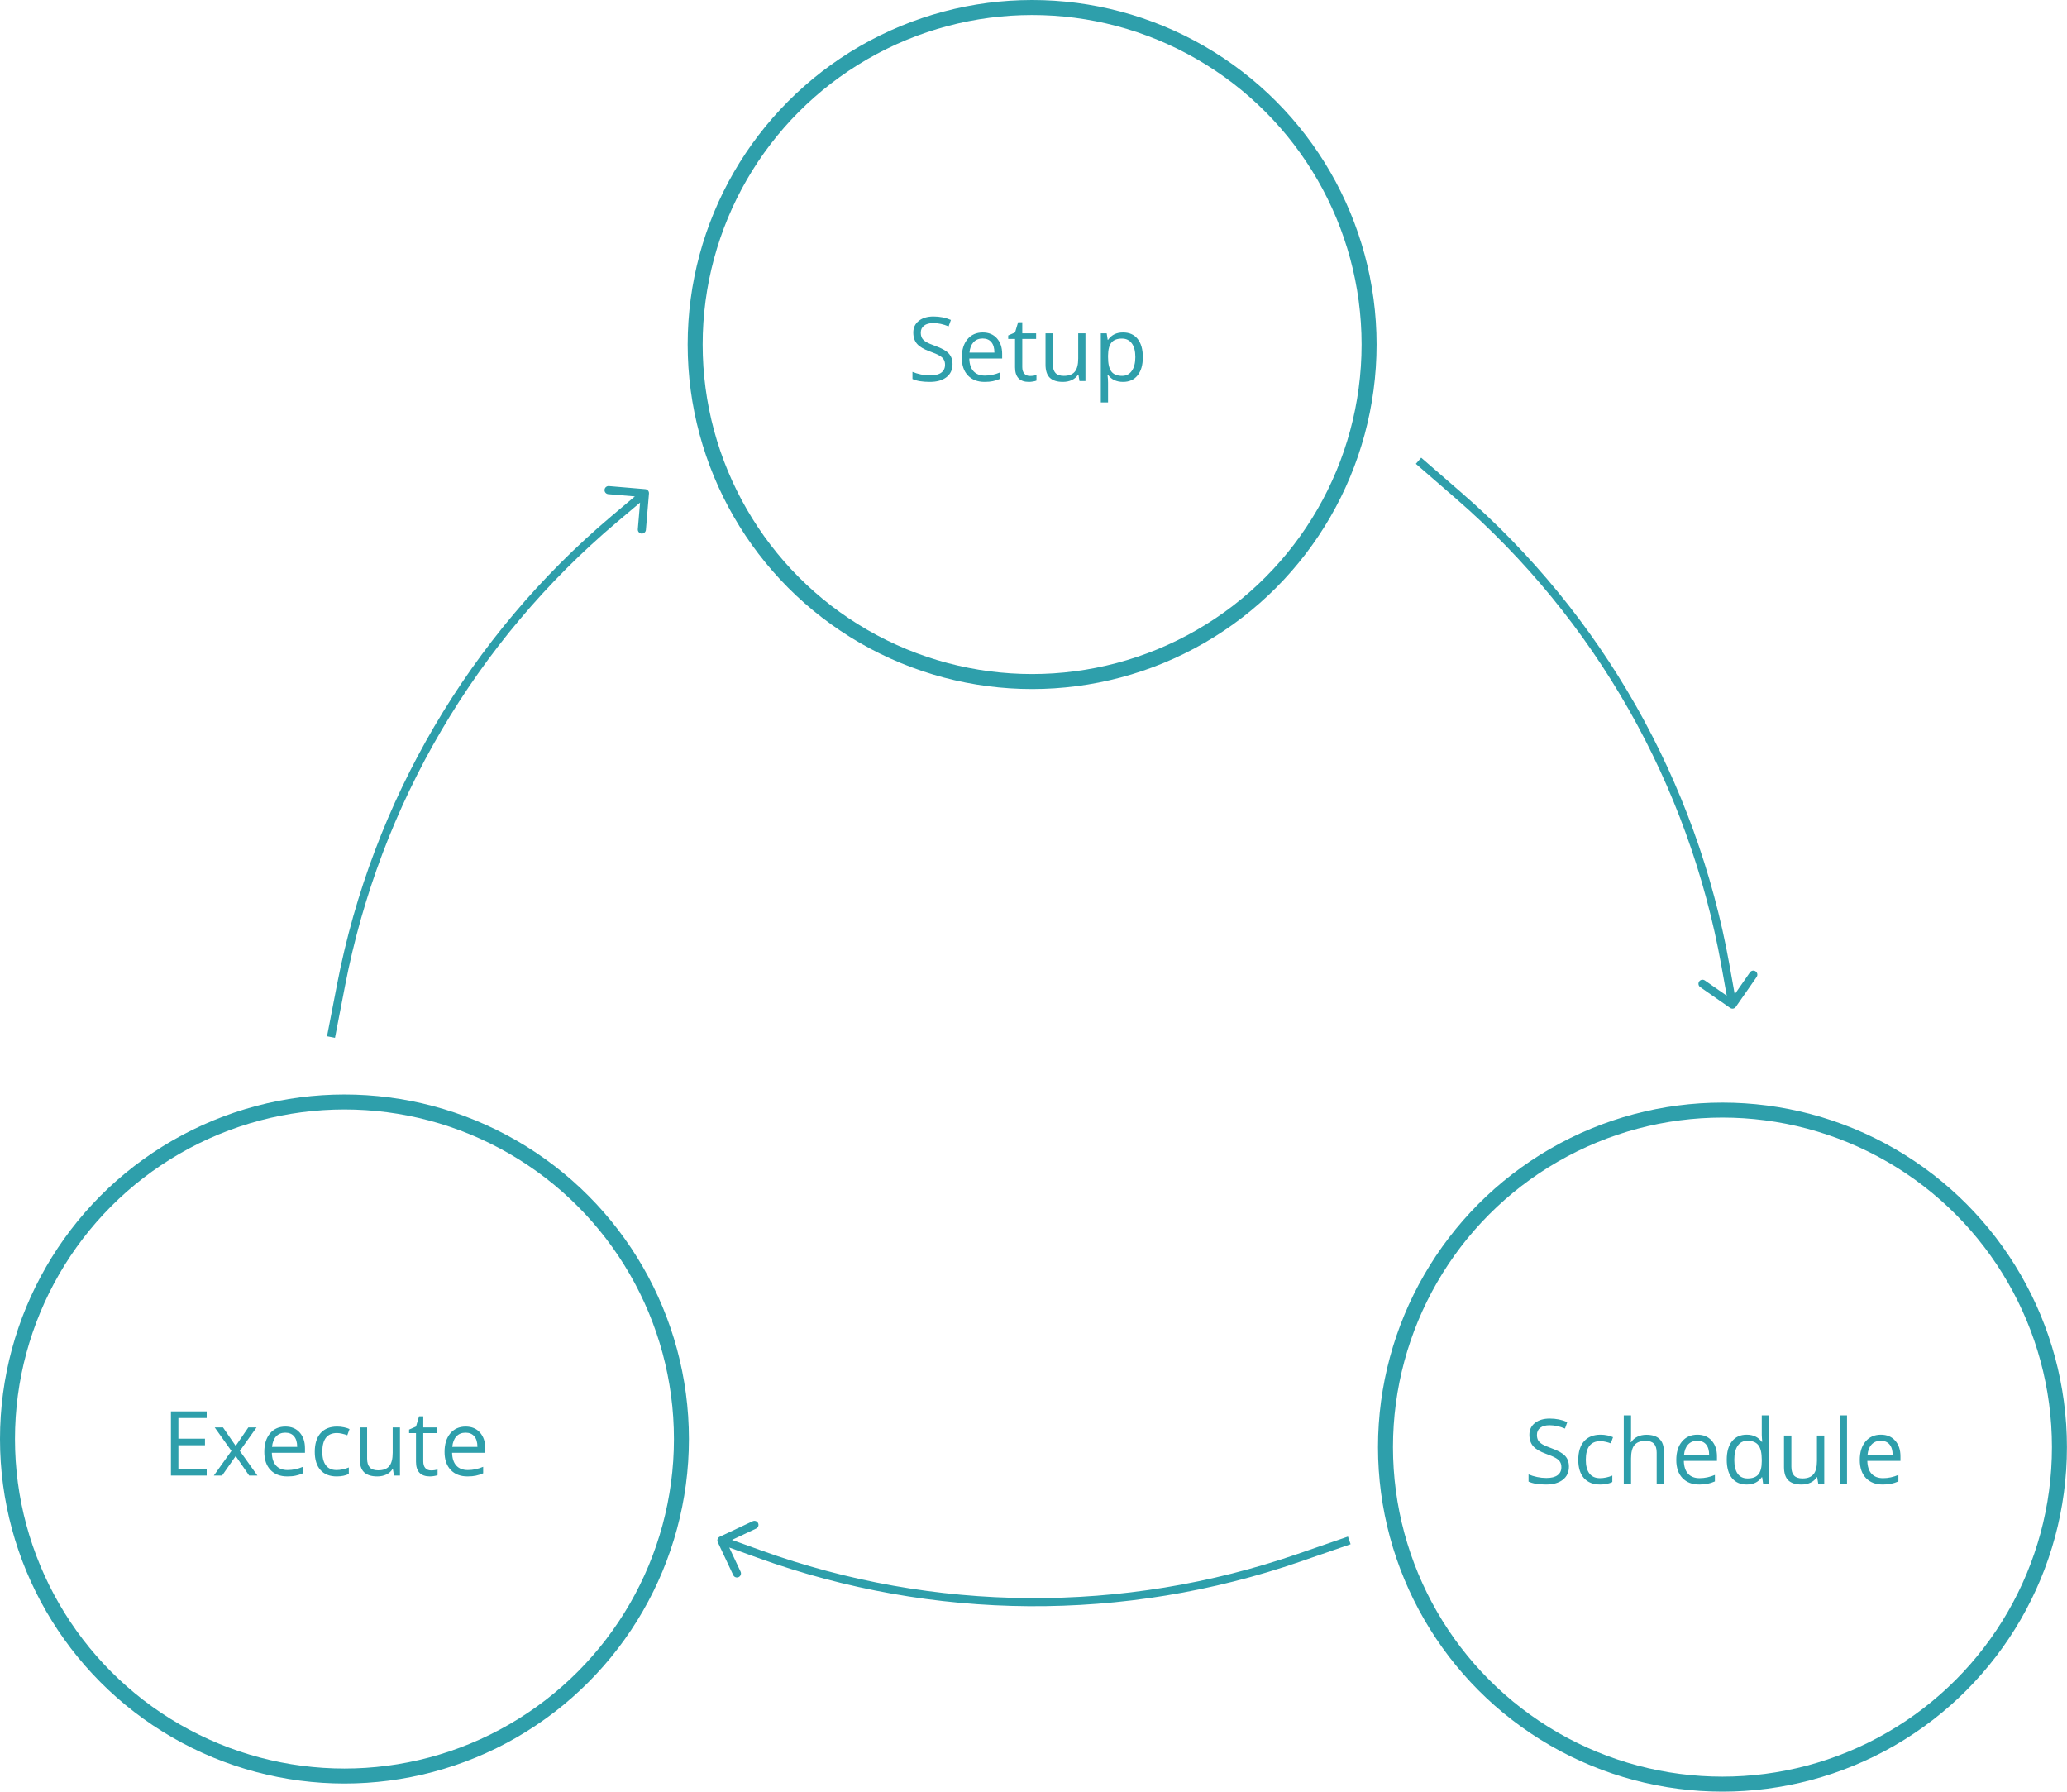 <?xml version="1.0" encoding="UTF-8"?>
<svg xmlns="http://www.w3.org/2000/svg" width="255" height="221" viewBox="0 0 255 221" fill="none">
  <circle cx="127.331" cy="42.495" r="41.57" stroke="#2E9FAB" stroke-width="1.85"></circle>
  <circle cx="212.495" cy="178.495" r="41.571" stroke="#2E9FAB" stroke-width="1.848"></circle>
  <circle cx="42.495" cy="177.495" r="41.571" stroke="#2E9FAB" stroke-width="1.848"></circle>
  <path d="M117.511 44.911C117.511 45.602 117.26 46.141 116.759 46.527C116.257 46.914 115.577 47.107 114.718 47.107C113.787 47.107 113.071 46.987 112.569 46.748V45.867C112.892 46.003 113.243 46.11 113.622 46.189C114.002 46.268 114.378 46.307 114.75 46.307C115.359 46.307 115.817 46.193 116.125 45.963C116.433 45.731 116.587 45.408 116.587 44.997C116.587 44.724 116.531 44.502 116.42 44.331C116.313 44.155 116.13 43.994 115.873 43.847C115.618 43.7 115.23 43.534 114.707 43.348C113.977 43.086 113.454 42.776 113.139 42.419C112.827 42.06 112.671 41.593 112.671 41.017C112.671 40.411 112.899 39.93 113.354 39.572C113.808 39.214 114.41 39.035 115.158 39.035C115.939 39.035 116.657 39.178 117.312 39.464L117.027 40.259C116.379 39.987 115.749 39.851 115.137 39.851C114.653 39.851 114.276 39.955 114.003 40.163C113.731 40.37 113.595 40.658 113.595 41.027C113.595 41.3 113.645 41.523 113.746 41.699C113.846 41.871 114.014 42.03 114.25 42.177C114.49 42.32 114.856 42.479 115.346 42.655C116.17 42.948 116.736 43.264 117.043 43.6C117.355 43.937 117.511 44.373 117.511 44.911ZM121.469 47.107C120.599 47.107 119.912 46.842 119.407 46.312C118.905 45.783 118.655 45.047 118.655 44.105C118.655 43.156 118.888 42.402 119.353 41.844C119.822 41.285 120.451 41.006 121.238 41.006C121.976 41.006 122.56 41.249 122.989 41.736C123.419 42.22 123.634 42.859 123.634 43.654V44.218H119.579C119.597 44.909 119.77 45.433 120.1 45.791C120.433 46.15 120.9 46.329 121.501 46.329C122.135 46.329 122.762 46.196 123.381 45.931V46.726C123.066 46.862 122.767 46.959 122.484 47.016C122.205 47.077 121.867 47.107 121.469 47.107ZM121.228 41.752C120.755 41.752 120.377 41.906 120.094 42.214C119.815 42.522 119.65 42.948 119.6 43.493H122.678C122.678 42.931 122.552 42.501 122.302 42.204C122.051 41.903 121.693 41.752 121.228 41.752ZM127.061 46.372C127.218 46.372 127.37 46.361 127.517 46.339C127.664 46.314 127.78 46.289 127.866 46.264V46.946C127.77 46.993 127.626 47.03 127.437 47.059C127.25 47.091 127.082 47.107 126.932 47.107C125.793 47.107 125.224 46.508 125.224 45.308V41.806H124.38V41.377L125.224 41.006L125.6 39.749H126.115V41.113H127.823V41.806H126.115V45.27C126.115 45.625 126.199 45.897 126.368 46.087C126.536 46.277 126.767 46.372 127.061 46.372ZM129.886 41.113V44.932C129.886 45.412 129.995 45.77 130.213 46.006C130.432 46.243 130.774 46.361 131.239 46.361C131.855 46.361 132.305 46.193 132.587 45.856C132.874 45.519 133.017 44.97 133.017 44.207V41.113H133.909V47H133.173L133.044 46.21H132.996C132.813 46.501 132.559 46.722 132.233 46.877C131.911 47.03 131.542 47.107 131.126 47.107C130.41 47.107 129.873 46.937 129.515 46.597C129.161 46.257 128.983 45.713 128.983 44.964V41.113H129.886ZM138.544 47.107C138.161 47.107 137.81 47.038 137.491 46.898C137.176 46.755 136.911 46.536 136.696 46.243H136.632C136.675 46.586 136.696 46.912 136.696 47.22V49.643H135.805V41.113H136.53L136.653 41.919H136.696C136.925 41.597 137.192 41.364 137.497 41.221C137.801 41.078 138.15 41.006 138.544 41.006C139.325 41.006 139.926 41.273 140.349 41.806C140.775 42.34 140.988 43.088 140.988 44.051C140.988 45.018 140.771 45.77 140.338 46.307C139.908 46.841 139.31 47.107 138.544 47.107ZM138.415 41.763C137.813 41.763 137.378 41.93 137.11 42.263C136.841 42.596 136.703 43.126 136.696 43.852V44.051C136.696 44.878 136.834 45.471 137.11 45.829C137.386 46.184 137.828 46.361 138.437 46.361C138.945 46.361 139.342 46.155 139.629 45.743C139.919 45.331 140.064 44.764 140.064 44.041C140.064 43.306 139.919 42.744 139.629 42.354C139.342 41.96 138.938 41.763 138.415 41.763Z" fill="#2E9FAB"></path>
  <path d="M193.554 180.894C193.554 181.591 193.301 182.134 192.796 182.524C192.291 182.913 191.605 183.108 190.739 183.108C189.801 183.108 189.079 182.987 188.574 182.746V181.858C188.899 181.995 189.252 182.103 189.635 182.183C190.017 182.262 190.396 182.302 190.771 182.302C191.385 182.302 191.847 182.186 192.157 181.955C192.467 181.721 192.623 181.396 192.623 180.981C192.623 180.707 192.567 180.483 192.455 180.31C192.347 180.133 192.163 179.971 191.903 179.823C191.647 179.675 191.255 179.507 190.728 179.319C189.992 179.056 189.465 178.744 189.148 178.383C188.834 178.022 188.677 177.551 188.677 176.97C188.677 176.36 188.906 175.875 189.364 175.514C189.822 175.153 190.429 174.973 191.183 174.973C191.969 174.973 192.693 175.117 193.353 175.406L193.067 176.207C192.413 175.933 191.778 175.795 191.161 175.795C190.674 175.795 190.293 175.9 190.019 176.109C189.745 176.319 189.608 176.609 189.608 176.981C189.608 177.255 189.658 177.481 189.759 177.657C189.86 177.831 190.03 177.991 190.268 178.139C190.51 178.284 190.878 178.444 191.372 178.621C192.202 178.917 192.772 179.234 193.083 179.574C193.397 179.913 193.554 180.353 193.554 180.894ZM197.408 183.108C196.549 183.108 195.883 182.845 195.41 182.318C194.941 181.788 194.707 181.039 194.707 180.072C194.707 179.079 194.945 178.312 195.421 177.771C195.901 177.23 196.583 176.959 197.467 176.959C197.752 176.959 198.037 176.99 198.322 177.051C198.608 177.113 198.831 177.185 198.994 177.268L198.718 178.031C198.519 177.952 198.303 177.887 198.068 177.836C197.834 177.782 197.626 177.755 197.446 177.755C196.24 177.755 195.638 178.524 195.638 180.061C195.638 180.79 195.784 181.349 196.076 181.739C196.372 182.129 196.809 182.323 197.386 182.323C197.88 182.323 198.387 182.217 198.907 182.004V182.8C198.51 183.005 198.01 183.108 197.408 183.108ZM204.38 183V179.162C204.38 178.679 204.269 178.318 204.049 178.08C203.829 177.841 203.485 177.722 203.015 177.722C202.391 177.722 201.935 177.892 201.646 178.231C201.361 178.57 201.218 179.126 201.218 179.898V183H200.32V174.577H201.218V177.127C201.218 177.434 201.204 177.688 201.175 177.89H201.229C201.406 177.605 201.657 177.381 201.982 177.219C202.31 177.053 202.683 176.97 203.102 176.97C203.827 176.97 204.371 177.143 204.731 177.49C205.096 177.832 205.278 178.379 205.278 179.13V183H204.38ZM209.636 183.108C208.759 183.108 208.066 182.841 207.557 182.307C207.052 181.773 206.799 181.031 206.799 180.082C206.799 179.126 207.034 178.367 207.503 177.804C207.976 177.241 208.609 176.959 209.403 176.959C210.146 176.959 210.734 177.205 211.167 177.695C211.6 178.182 211.817 178.827 211.817 179.628V180.196H207.73C207.748 180.893 207.923 181.421 208.255 181.782C208.591 182.143 209.062 182.323 209.668 182.323C210.307 182.323 210.938 182.19 211.563 181.923V182.724C211.245 182.861 210.944 182.959 210.659 183.016C210.377 183.078 210.036 183.108 209.636 183.108ZM209.392 177.712C208.916 177.712 208.535 177.867 208.25 178.177C207.968 178.487 207.802 178.917 207.752 179.465H210.853C210.853 178.899 210.727 178.466 210.475 178.166C210.222 177.863 209.861 177.712 209.392 177.712ZM217.392 182.204H217.344C216.929 182.807 216.308 183.108 215.481 183.108C214.706 183.108 214.101 182.843 213.668 182.313C213.239 181.782 213.024 181.028 213.024 180.05C213.024 179.072 213.241 178.312 213.674 177.771C214.107 177.23 214.709 176.959 215.481 176.959C216.286 176.959 216.903 177.251 217.333 177.836H217.403L217.365 177.408L217.344 176.992V174.577H218.242V183H217.511L217.392 182.204ZM215.595 182.356C216.209 182.356 216.652 182.19 216.927 181.858C217.205 181.522 217.344 180.983 217.344 180.239V180.05C217.344 179.209 217.203 178.61 216.921 178.253C216.643 177.892 216.198 177.712 215.584 177.712C215.057 177.712 214.653 177.917 214.372 178.329C214.094 178.736 213.955 179.314 213.955 180.061C213.955 180.819 214.094 181.391 214.372 181.777C214.65 182.163 215.057 182.356 215.595 182.356ZM220.997 177.067V180.916C220.997 181.4 221.107 181.76 221.327 181.999C221.548 182.237 221.892 182.356 222.361 182.356C222.982 182.356 223.435 182.186 223.72 181.847C224.009 181.508 224.153 180.954 224.153 180.185V177.067H225.052V183H224.31L224.18 182.204H224.131C223.947 182.497 223.691 182.72 223.363 182.876C223.038 183.031 222.666 183.108 222.248 183.108C221.526 183.108 220.985 182.937 220.624 182.594C220.267 182.251 220.088 181.703 220.088 180.948V177.067H220.997ZM227.861 183H226.962V174.577H227.861V183ZM232.272 183.108C231.396 183.108 230.703 182.841 230.194 182.307C229.689 181.773 229.436 181.031 229.436 180.082C229.436 179.126 229.671 178.367 230.14 177.804C230.612 177.241 231.246 176.959 232.04 176.959C232.783 176.959 233.371 177.205 233.804 177.695C234.237 178.182 234.454 178.827 234.454 179.628V180.196H230.367C230.385 180.893 230.56 181.421 230.892 181.782C231.228 182.143 231.699 182.323 232.305 182.323C232.944 182.323 233.575 182.19 234.199 181.923V182.724C233.882 182.861 233.581 182.959 233.295 183.016C233.014 183.078 232.673 183.108 232.272 183.108ZM232.029 177.712C231.552 177.712 231.172 177.867 230.887 178.177C230.605 178.487 230.439 178.917 230.389 179.465H233.49C233.49 178.899 233.364 178.466 233.111 178.166C232.859 177.863 232.498 177.712 232.029 177.712Z" fill="#2E9FAB"></path>
  <path d="M25.5 182H21.088V174.086H25.5V174.904H22.008V177.453H25.288V178.265H22.008V181.177H25.5V182ZM28.552 178.963L26.49 176.067H27.513L29.078 178.341L30.636 176.067H31.649L29.586 178.963L31.757 182H30.739L29.078 179.597L27.399 182H26.382L28.552 178.963ZM35.443 182.108C34.566 182.108 33.873 181.841 33.364 181.307C32.859 180.773 32.607 180.031 32.607 179.082C32.607 178.126 32.841 177.367 33.31 176.804C33.783 176.241 34.416 175.959 35.21 175.959C35.954 175.959 36.542 176.205 36.975 176.695C37.408 177.182 37.624 177.827 37.624 178.628V179.196H33.538C33.556 179.893 33.731 180.421 34.063 180.782C34.398 181.143 34.869 181.323 35.476 181.323C36.114 181.323 36.746 181.19 37.37 180.923V181.724C37.053 181.861 36.751 181.959 36.466 182.016C36.185 182.078 35.844 182.108 35.443 182.108ZM35.2 176.712C34.723 176.712 34.343 176.867 34.057 177.177C33.776 177.487 33.61 177.917 33.559 178.465H36.661C36.661 177.899 36.535 177.466 36.282 177.166C36.029 176.863 35.669 176.712 35.2 176.712ZM41.533 182.108C40.674 182.108 40.008 181.845 39.535 181.318C39.066 180.788 38.832 180.039 38.832 179.072C38.832 178.079 39.07 177.312 39.546 176.771C40.026 176.23 40.708 175.959 41.592 175.959C41.877 175.959 42.162 175.99 42.447 176.051C42.733 176.113 42.956 176.185 43.119 176.268L42.843 177.031C42.644 176.952 42.428 176.887 42.193 176.836C41.959 176.782 41.751 176.755 41.571 176.755C40.365 176.755 39.763 177.524 39.763 179.061C39.763 179.79 39.909 180.349 40.201 180.739C40.497 181.129 40.934 181.323 41.511 181.323C42.005 181.323 42.512 181.217 43.032 181.004V181.8C42.635 182.005 42.135 182.108 41.533 182.108ZM45.289 176.067V179.916C45.289 180.4 45.399 180.76 45.619 180.999C45.84 181.237 46.184 181.356 46.653 181.356C47.274 181.356 47.727 181.186 48.012 180.847C48.301 180.508 48.445 179.954 48.445 179.185V176.067H49.343V182H48.602L48.472 181.204H48.423C48.239 181.497 47.983 181.72 47.655 181.876C47.33 182.031 46.958 182.108 46.54 182.108C45.818 182.108 45.277 181.937 44.916 181.594C44.559 181.251 44.38 180.703 44.38 179.948V176.067H45.289ZM53.17 181.367C53.329 181.367 53.483 181.356 53.631 181.334C53.779 181.309 53.896 181.284 53.982 181.258V181.946C53.885 181.993 53.741 182.031 53.549 182.06C53.362 182.092 53.192 182.108 53.041 182.108C51.893 182.108 51.319 181.504 51.319 180.295V176.766H50.469V176.333L51.319 175.959L51.698 174.693H52.218V176.067H53.939V176.766H52.218V180.257C52.218 180.614 52.303 180.889 52.472 181.08C52.642 181.271 52.875 181.367 53.17 181.367ZM57.679 182.108C56.803 182.108 56.11 181.841 55.601 181.307C55.096 180.773 54.843 180.031 54.843 179.082C54.843 178.126 55.078 177.367 55.547 176.804C56.02 176.241 56.653 175.959 57.447 175.959C58.19 175.959 58.778 176.205 59.211 176.695C59.644 177.182 59.861 177.827 59.861 178.628V179.196H55.774C55.792 179.893 55.967 180.421 56.299 180.782C56.635 181.143 57.106 181.323 57.712 181.323C58.351 181.323 58.982 181.19 59.606 180.923V181.724C59.289 181.861 58.988 181.959 58.703 182.016C58.421 182.078 58.08 182.108 57.679 182.108ZM57.436 176.712C56.959 176.712 56.579 176.867 56.294 177.177C56.012 177.487 55.846 177.917 55.796 178.465H58.897C58.897 177.899 58.771 177.466 58.519 177.166C58.266 176.863 57.905 176.712 57.436 176.712Z" fill="#2E9FAB"></path>
  <path d="M179.961 61.137L180.288 60.76L179.961 61.137ZM212.852 119.02L212.36 119.108L212.36 119.108L212.852 119.02ZM213.443 124.324C213.67 124.482 213.982 124.426 214.139 124.199L216.71 120.506C216.868 120.279 216.812 119.967 216.585 119.81C216.359 119.652 216.047 119.708 215.889 119.934L213.604 123.218L210.321 120.933C210.094 120.775 209.783 120.831 209.625 121.057C209.467 121.284 209.523 121.596 209.75 121.753L213.443 124.324ZM174.672 57.211L179.633 61.515L180.288 60.76L175.328 56.455L174.672 57.211ZM212.36 119.108L213.237 124.002L214.221 123.825L213.344 118.932L212.36 119.108ZM179.633 61.515C196.8 76.412 208.349 96.736 212.36 119.108L213.344 118.932C209.293 96.335 197.628 75.806 180.288 60.76L179.633 61.515Z" fill="#2E9FAB"></path>
  <path d="M160.25 192.144L160.413 192.616L160.25 192.144ZM93.676 191.687L93.846 191.217L93.846 191.217L93.676 191.687ZM88.787 189.548C88.537 189.665 88.43 189.963 88.547 190.213L90.461 194.286C90.578 194.536 90.876 194.643 91.126 194.526C91.376 194.408 91.483 194.11 91.366 193.86L89.665 190.24L93.285 188.539C93.535 188.422 93.643 188.124 93.525 187.874C93.408 187.624 93.11 187.517 92.86 187.634L88.787 189.548ZM166.295 189.528L160.087 191.671L160.413 192.616L166.621 190.473L166.295 189.528ZM93.846 191.217L89.17 189.53L88.83 190.47L93.507 192.157L93.846 191.217ZM160.087 191.671C138.603 199.09 115.226 198.93 93.846 191.217L93.507 192.157C115.102 199.948 138.713 200.11 160.413 192.616L160.087 191.671Z" fill="#2E9FAB"></path>
  <path d="M42.083 121.465L41.592 121.37L42.083 121.465ZM75.765 64.039L76.087 64.421L76.087 64.421L75.765 64.039ZM80.062 60.875C80.085 60.6 79.881 60.358 79.606 60.335L75.122 59.955C74.847 59.932 74.605 60.136 74.582 60.411C74.558 60.687 74.763 60.928 75.038 60.952L79.024 61.289L78.686 65.275C78.663 65.55 78.867 65.792 79.142 65.815C79.418 65.838 79.659 65.634 79.683 65.359L80.062 60.875ZM41.326 128.008L42.573 121.56L41.592 121.37L40.344 127.819L41.326 128.008ZM76.087 64.421L79.886 61.215L79.242 60.451L75.442 63.657L76.087 64.421ZM42.573 121.56C46.891 99.245 58.718 79.081 76.087 64.421L75.442 63.657C57.898 78.464 45.952 98.831 41.592 121.37L42.573 121.56Z" fill="#2E9FAB"></path>
</svg>
